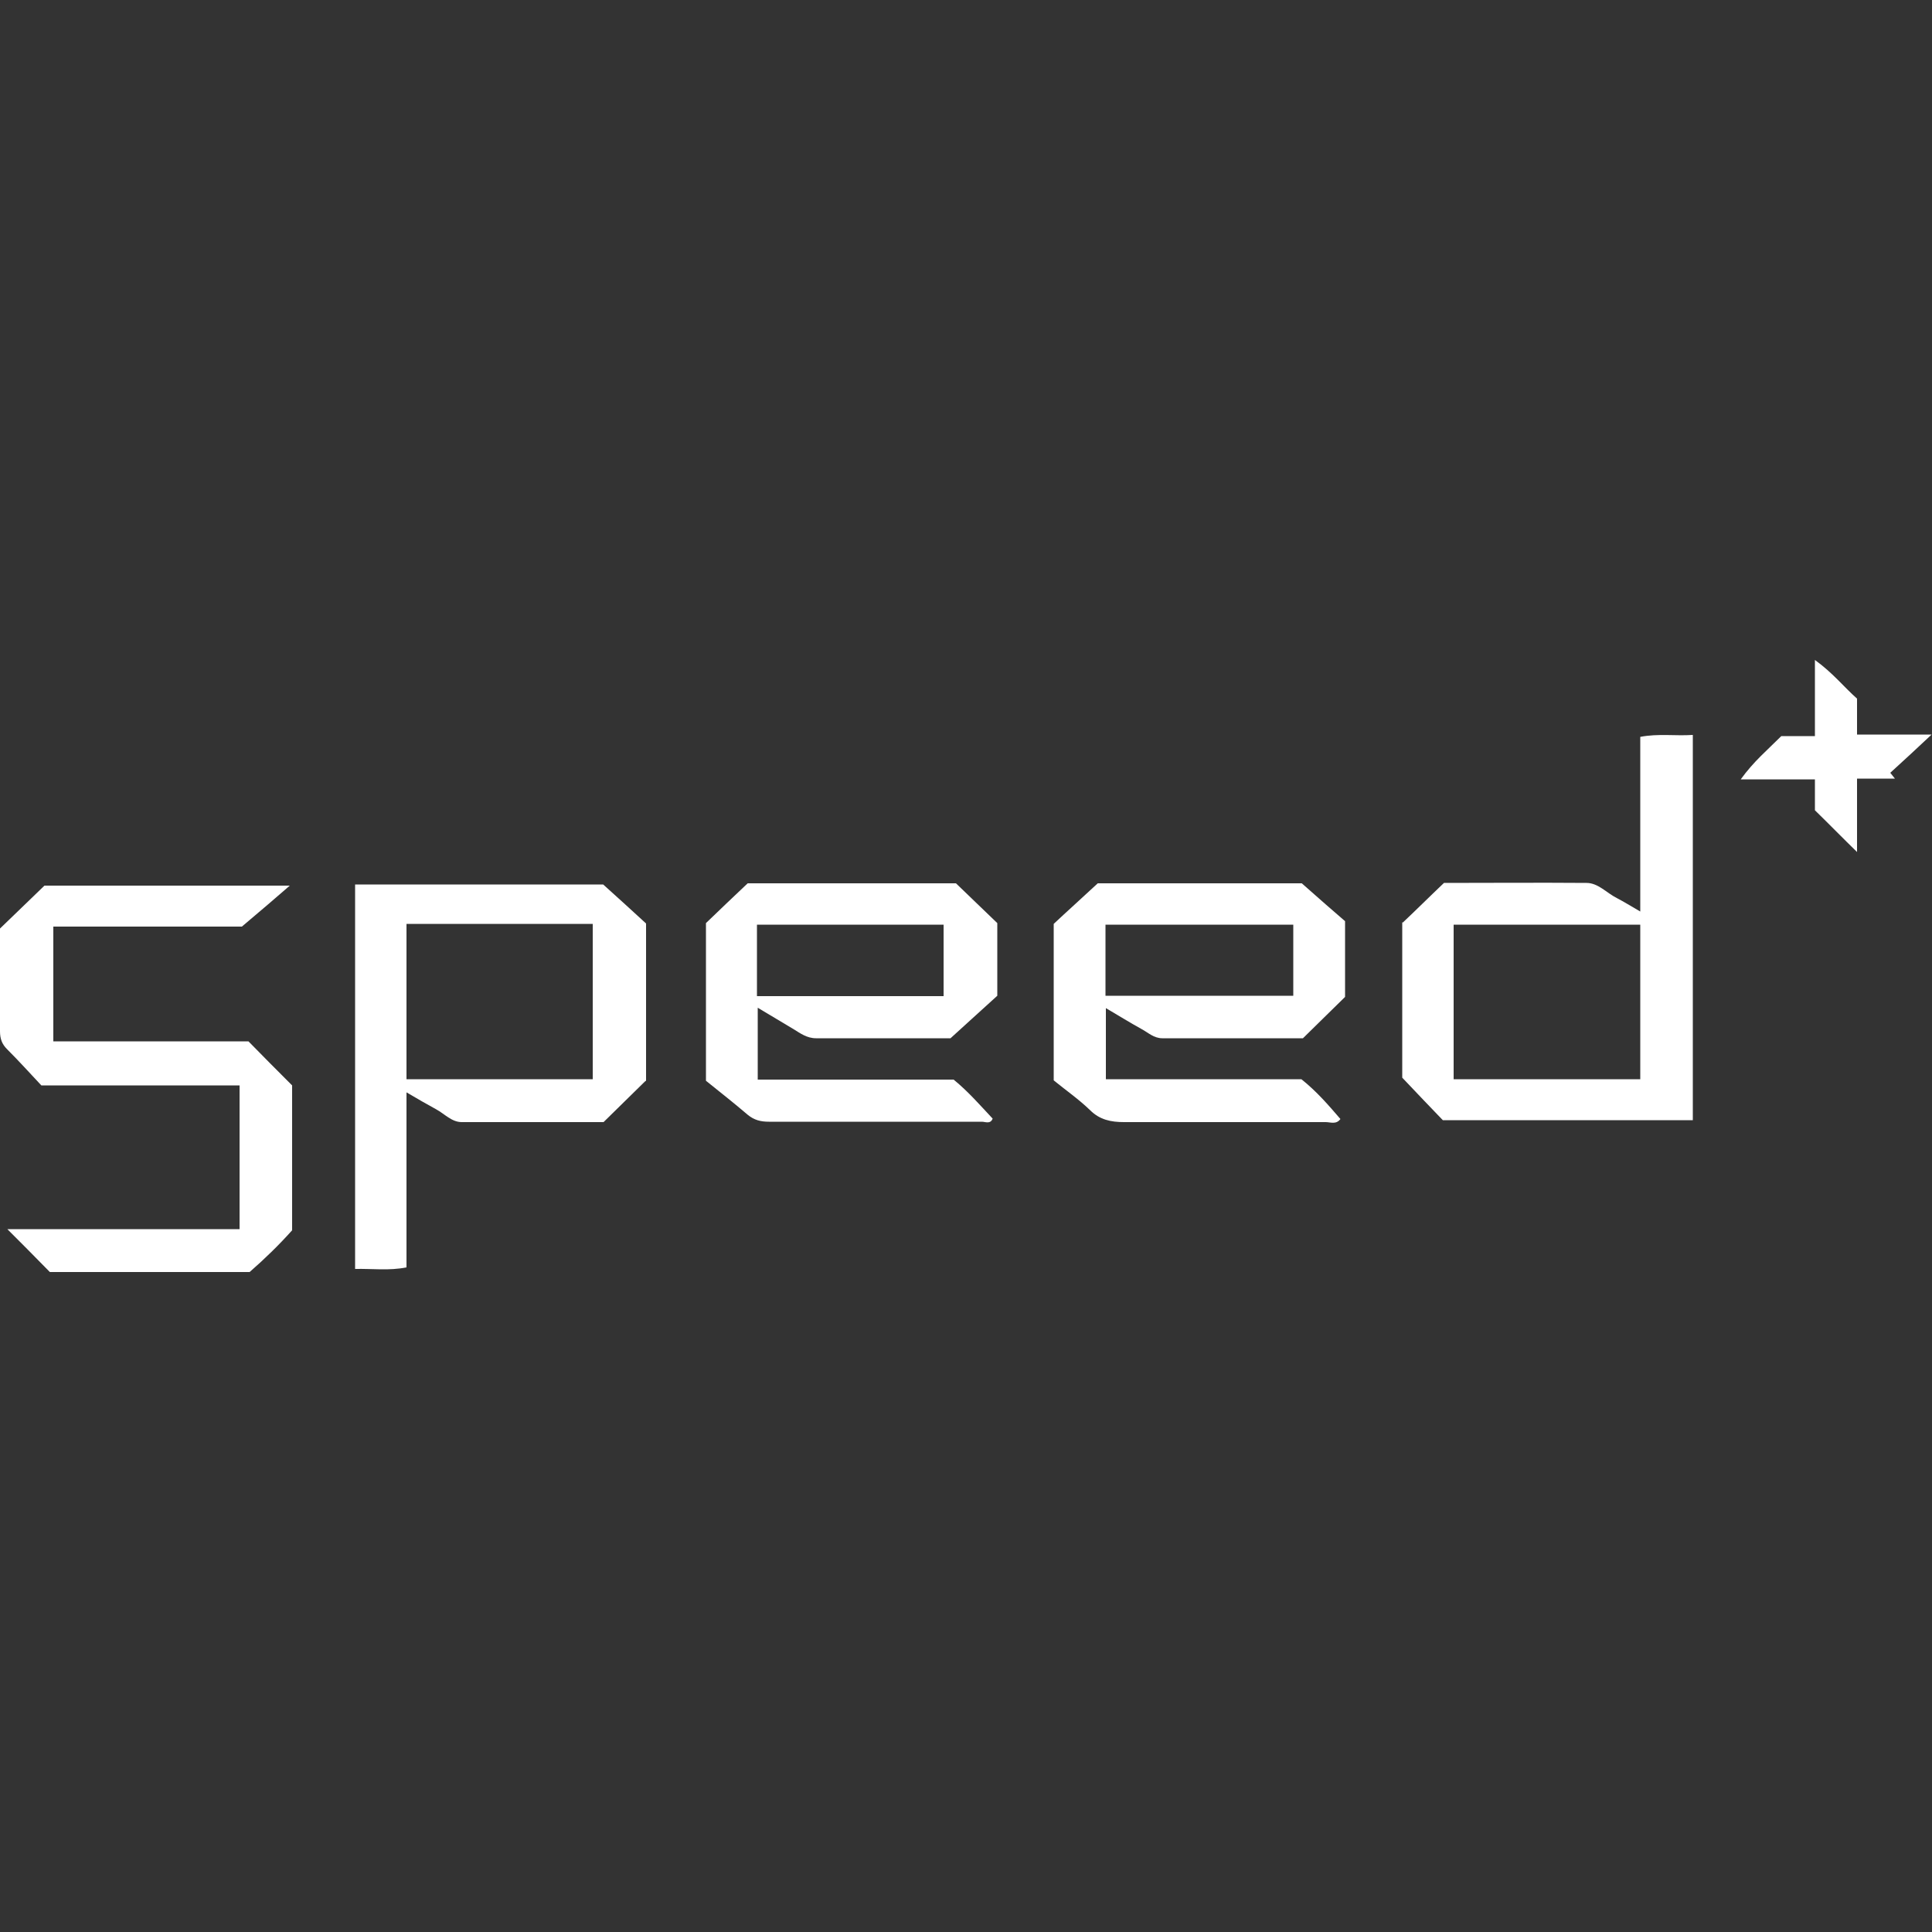 <?xml version="1.0" encoding="UTF-8"?> <svg xmlns="http://www.w3.org/2000/svg" version="1.1" viewBox="0 0 500 500"><rect x="0" y="0" width="500" height="500" fill="#333333" stroke="none"/><defs><style> .cls-1 { fill: #fff; } </style></defs><g><g id="Camada_1"><g><path class="cls-1" d="M1.9,318.1h60.1v-37.2H10.7c-2.9-3.1-5.8-6.3-8.9-9.4C.5,270.2,0,268.8,0,266.9c0-8.9,0-17.7,0-26.6,3.7-3.6,7.4-7.1,11.5-11.1h63.5c-3.8,3.3-7.3,6.3-12.4,10.6H13.8v29.7h50.5c3.8,3.9,7.4,7.5,11.3,11.4v37.5c-3.4,3.8-7.1,7.4-11,10.8H12.9c-4.2-4.3-7.7-7.8-11-11.1Z"></path><path class="cls-1" d="M167.1,279.7c-3.6,3.5-7,6.9-10.9,10.7-11.9,0-24.3,0-36.7,0-2.6,0-4.4-2.1-6.6-3.3-2.4-1.3-4.8-2.7-7.7-4.4v45.3c-4.6.9-8.8.3-13.3.4v-99.5h64.2c3.9,3.5,7.5,6.8,11.1,10.1v40.8ZM105.2,239.1v40.2h48.2v-40.2h-48.2Z"></path><path class="cls-1" d="M363,238.8c3.4-3.2,6.7-6.5,10.7-10.3,11.8,0,24.4-.1,36.9,0,3,0,5.2,2.6,7.8,3.9,1.9,1,3.7,2.1,6.1,3.5v-45.2c4.7-.9,9-.2,13.6-.5v99.7h-64.7c-3.2-3.3-6.6-6.9-10.5-11v-40.3ZM424.5,239.3h-48.3v40h48.3v-40Z"></path><path class="cls-1" d="M246,268.7c-10.9,0-22.9,0-34.8,0-2.4,0-4.1-1.3-5.9-2.4-2.9-1.7-5.8-3.5-9.2-5.5v18.6h50.7c3.9,3.2,6.9,6.7,10.1,10.1-.6,1.5-1.9.8-2.8.8-18.4,0-36.7,0-55.1,0-2.1,0-3.8-.4-5.5-1.8-3.5-3-7.2-5.9-10.8-8.8v-40.8c3.4-3.3,6.9-6.6,10.8-10.3h53.9c3.6,3.5,7.2,6.9,10.7,10.3v18.8c-3.5,3.2-7.3,6.6-12,10.9ZM244.2,239.3h-48.3v18.5h48.3v-18.5Z"></path><path class="cls-1" d="M348,258.1c-3.6,3.5-7,6.9-10.8,10.6-11.9,0-24.1,0-36.4,0-2.2,0-3.7-1.5-5.4-2.4-2.9-1.6-5.8-3.4-9.2-5.4v18.4h50.6c4,3.2,7,6.7,10.1,10.3-1.1,1.5-2.6.8-3.8.8-17.4,0-34.8,0-52.2,0-3.4,0-6.3-.6-8.8-3.1-2.9-2.8-6.2-5.1-9.4-7.7v-40.5c3.4-3.2,7.1-6.5,11.4-10.5h52.8c4.2,3.7,7.8,6.9,11.2,9.8v19.6ZM334.7,239.3h-48.6v18.4h48.6v-18.4Z"></path><path class="cls-1" d="M469.7,170.8c4.7,3.4,7.5,7,10.9,10v9.3h19.3c-3.6,3.4-7.2,6.7-10.7,9.9l1.2,1.5h-9.8v19c-3.7-3.6-7-7-10.9-10.8v-8h-19.2c3.3-4.6,6.9-7.6,10.5-11.2h8.7v-19.7Z"></path></g></g></g></svg> 